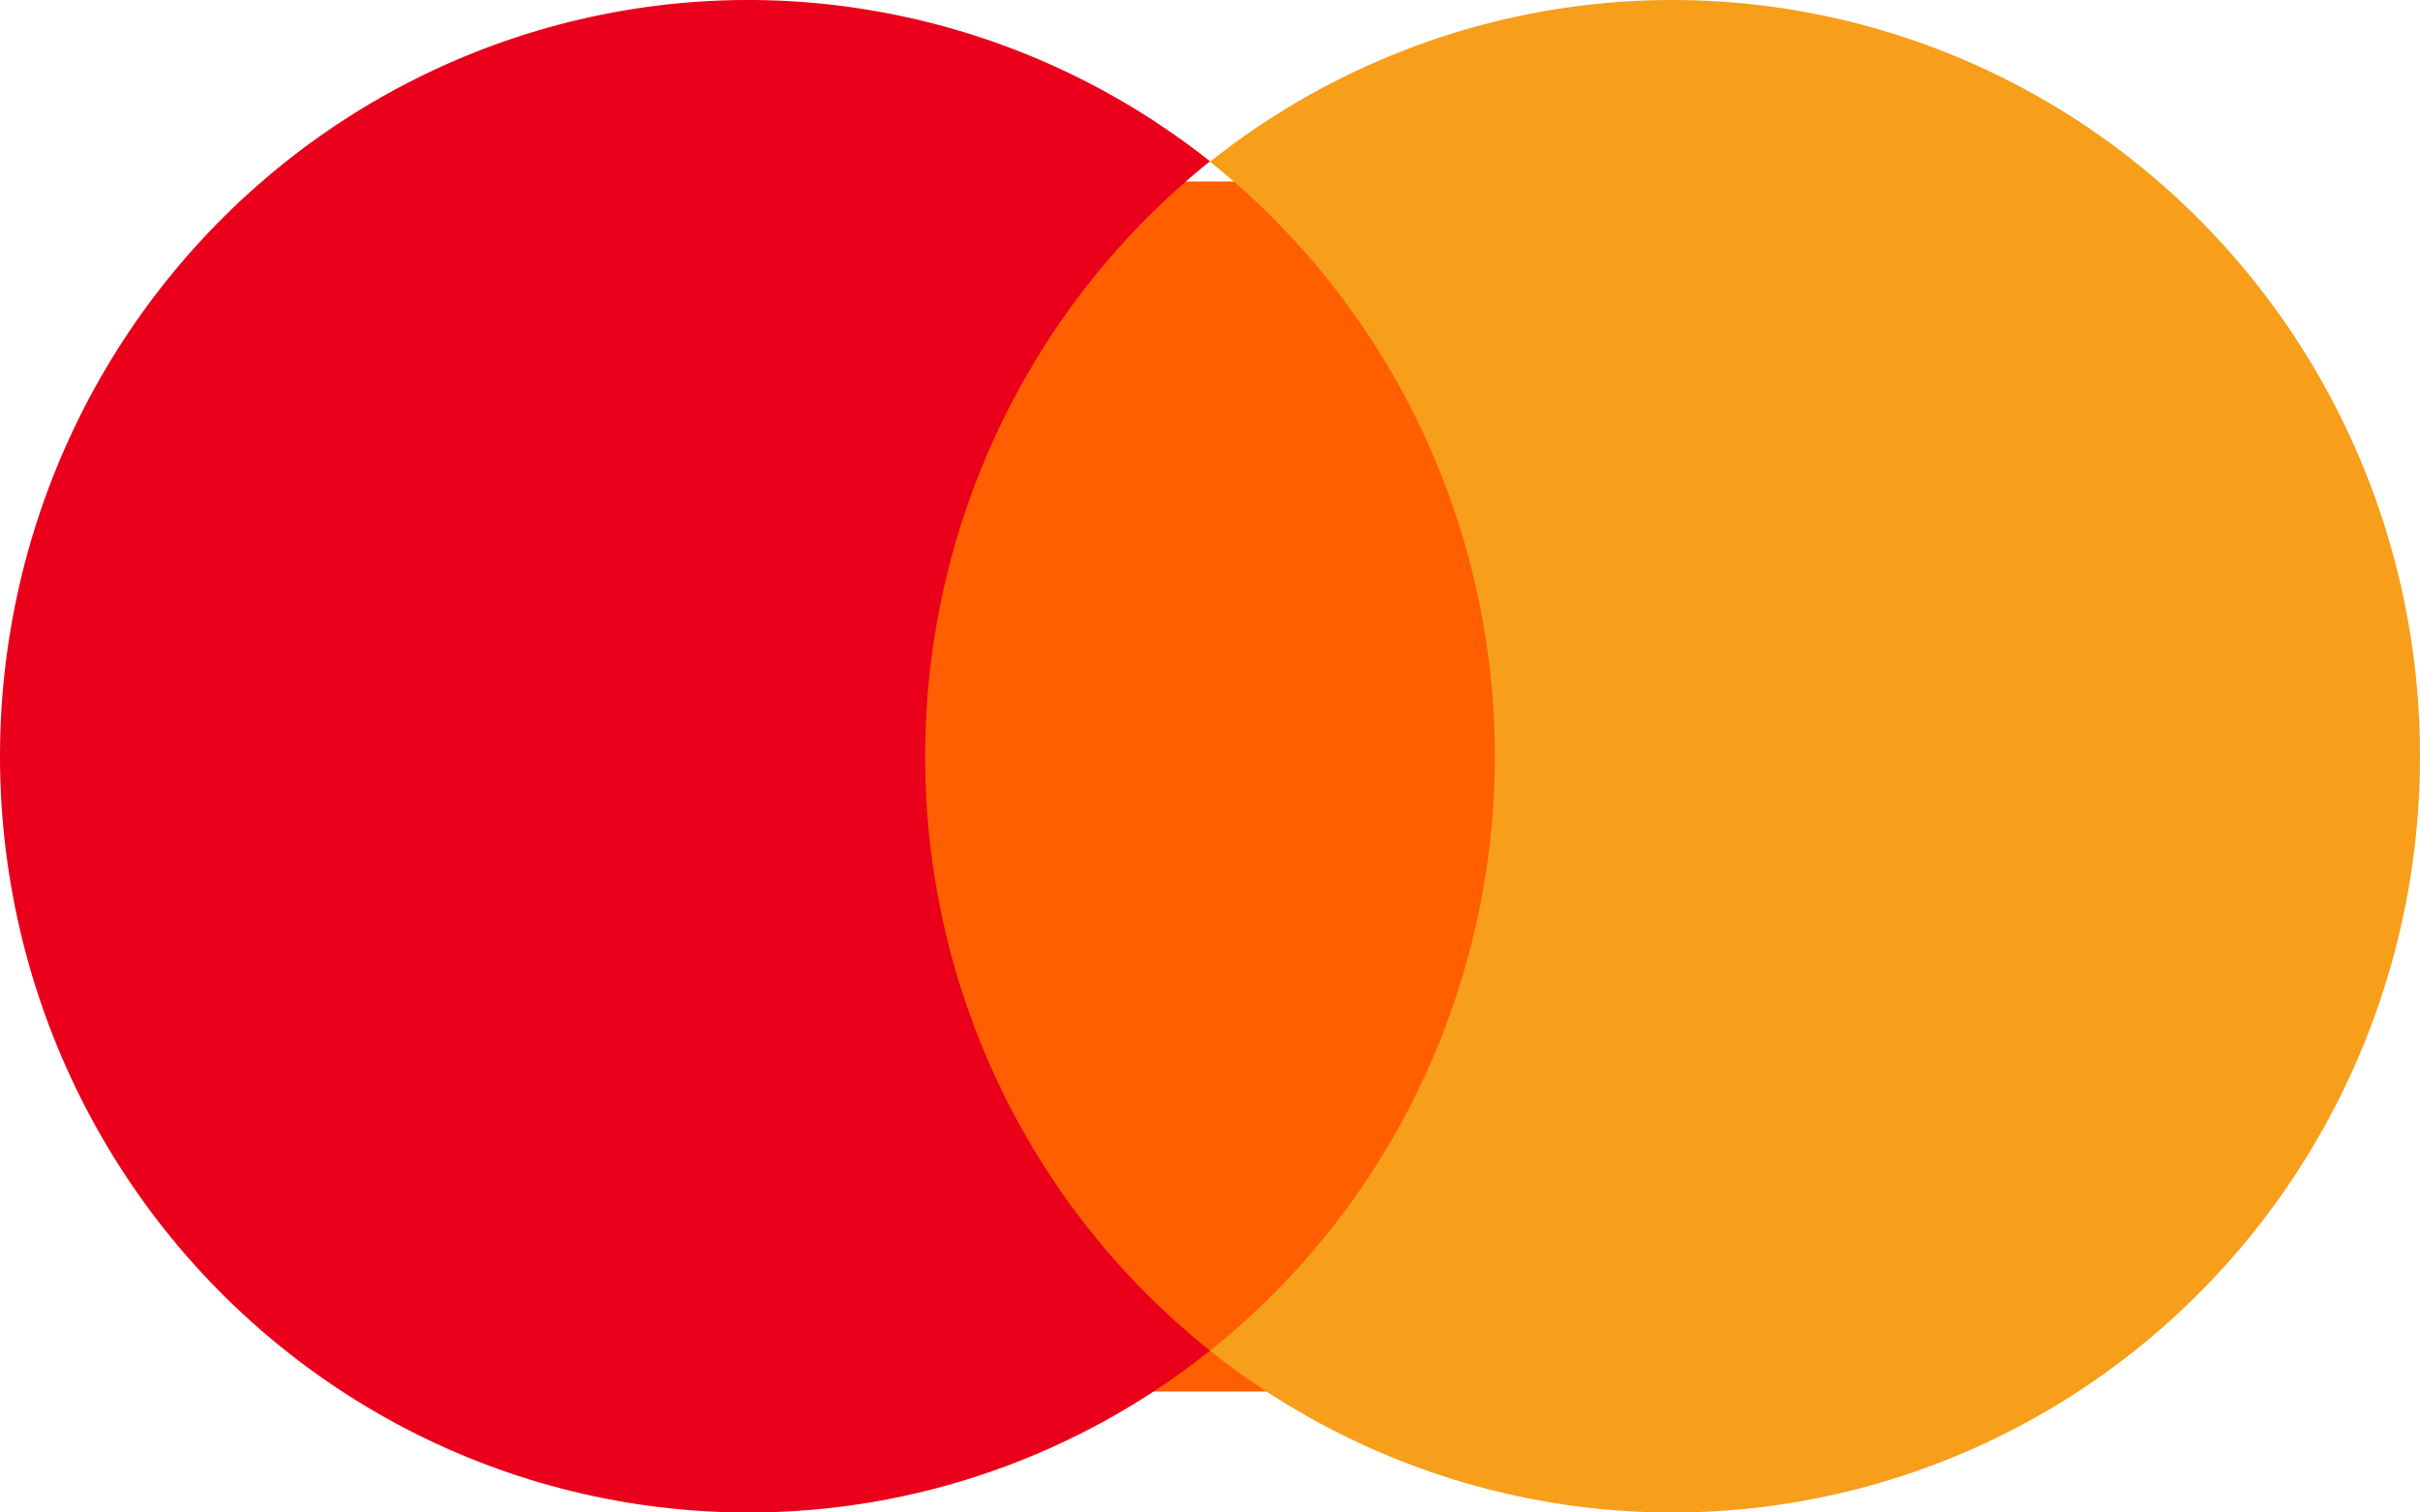 <svg width="40" height="25" viewBox="0 0 40 25" fill="none" xmlns="http://www.w3.org/2000/svg">
<path d="M26 3H15V23H26V3Z" fill="#FF5F00"/>
<path d="M15.292 12.496C15.293 10.604 15.716 8.738 16.532 7.036C17.347 5.333 18.533 3.84 20 2.666C18.449 1.436 16.63 0.599 14.694 0.224C12.759 -0.152 10.762 -0.054 8.871 0.51C6.981 1.073 5.25 2.084 3.825 3.461C2.4 4.837 1.32 6.537 0.677 8.421C0.034 10.304 -0.155 12.316 0.127 14.288C0.409 16.26 1.153 18.135 2.297 19.757C3.442 21.379 4.953 22.702 6.706 23.614C8.458 24.526 10.401 25.001 12.372 25C15.14 25.002 17.828 24.059 20 22.325C18.53 21.154 17.342 19.661 16.526 17.958C15.711 16.256 15.289 14.387 15.292 12.496Z" fill="#EB001B"/>
<path d="M40 12.5C40.002 14.845 39.351 17.143 38.121 19.131C36.892 21.119 35.133 22.717 33.046 23.743C30.959 24.768 28.629 25.179 26.322 24.929C24.014 24.678 21.824 23.776 20 22.327C21.468 21.154 22.654 19.66 23.469 17.959C24.284 16.257 24.708 14.391 24.708 12.5C24.708 10.609 24.284 8.743 23.469 7.041C22.654 5.339 21.468 3.846 20 2.673C21.824 1.224 24.014 0.322 26.322 0.071C28.629 -0.179 30.959 0.232 33.046 1.257C35.133 2.283 36.892 3.881 38.121 5.869C39.351 7.857 40.002 10.155 40 12.5Z" fill="#F79E1B"/>
</svg>
